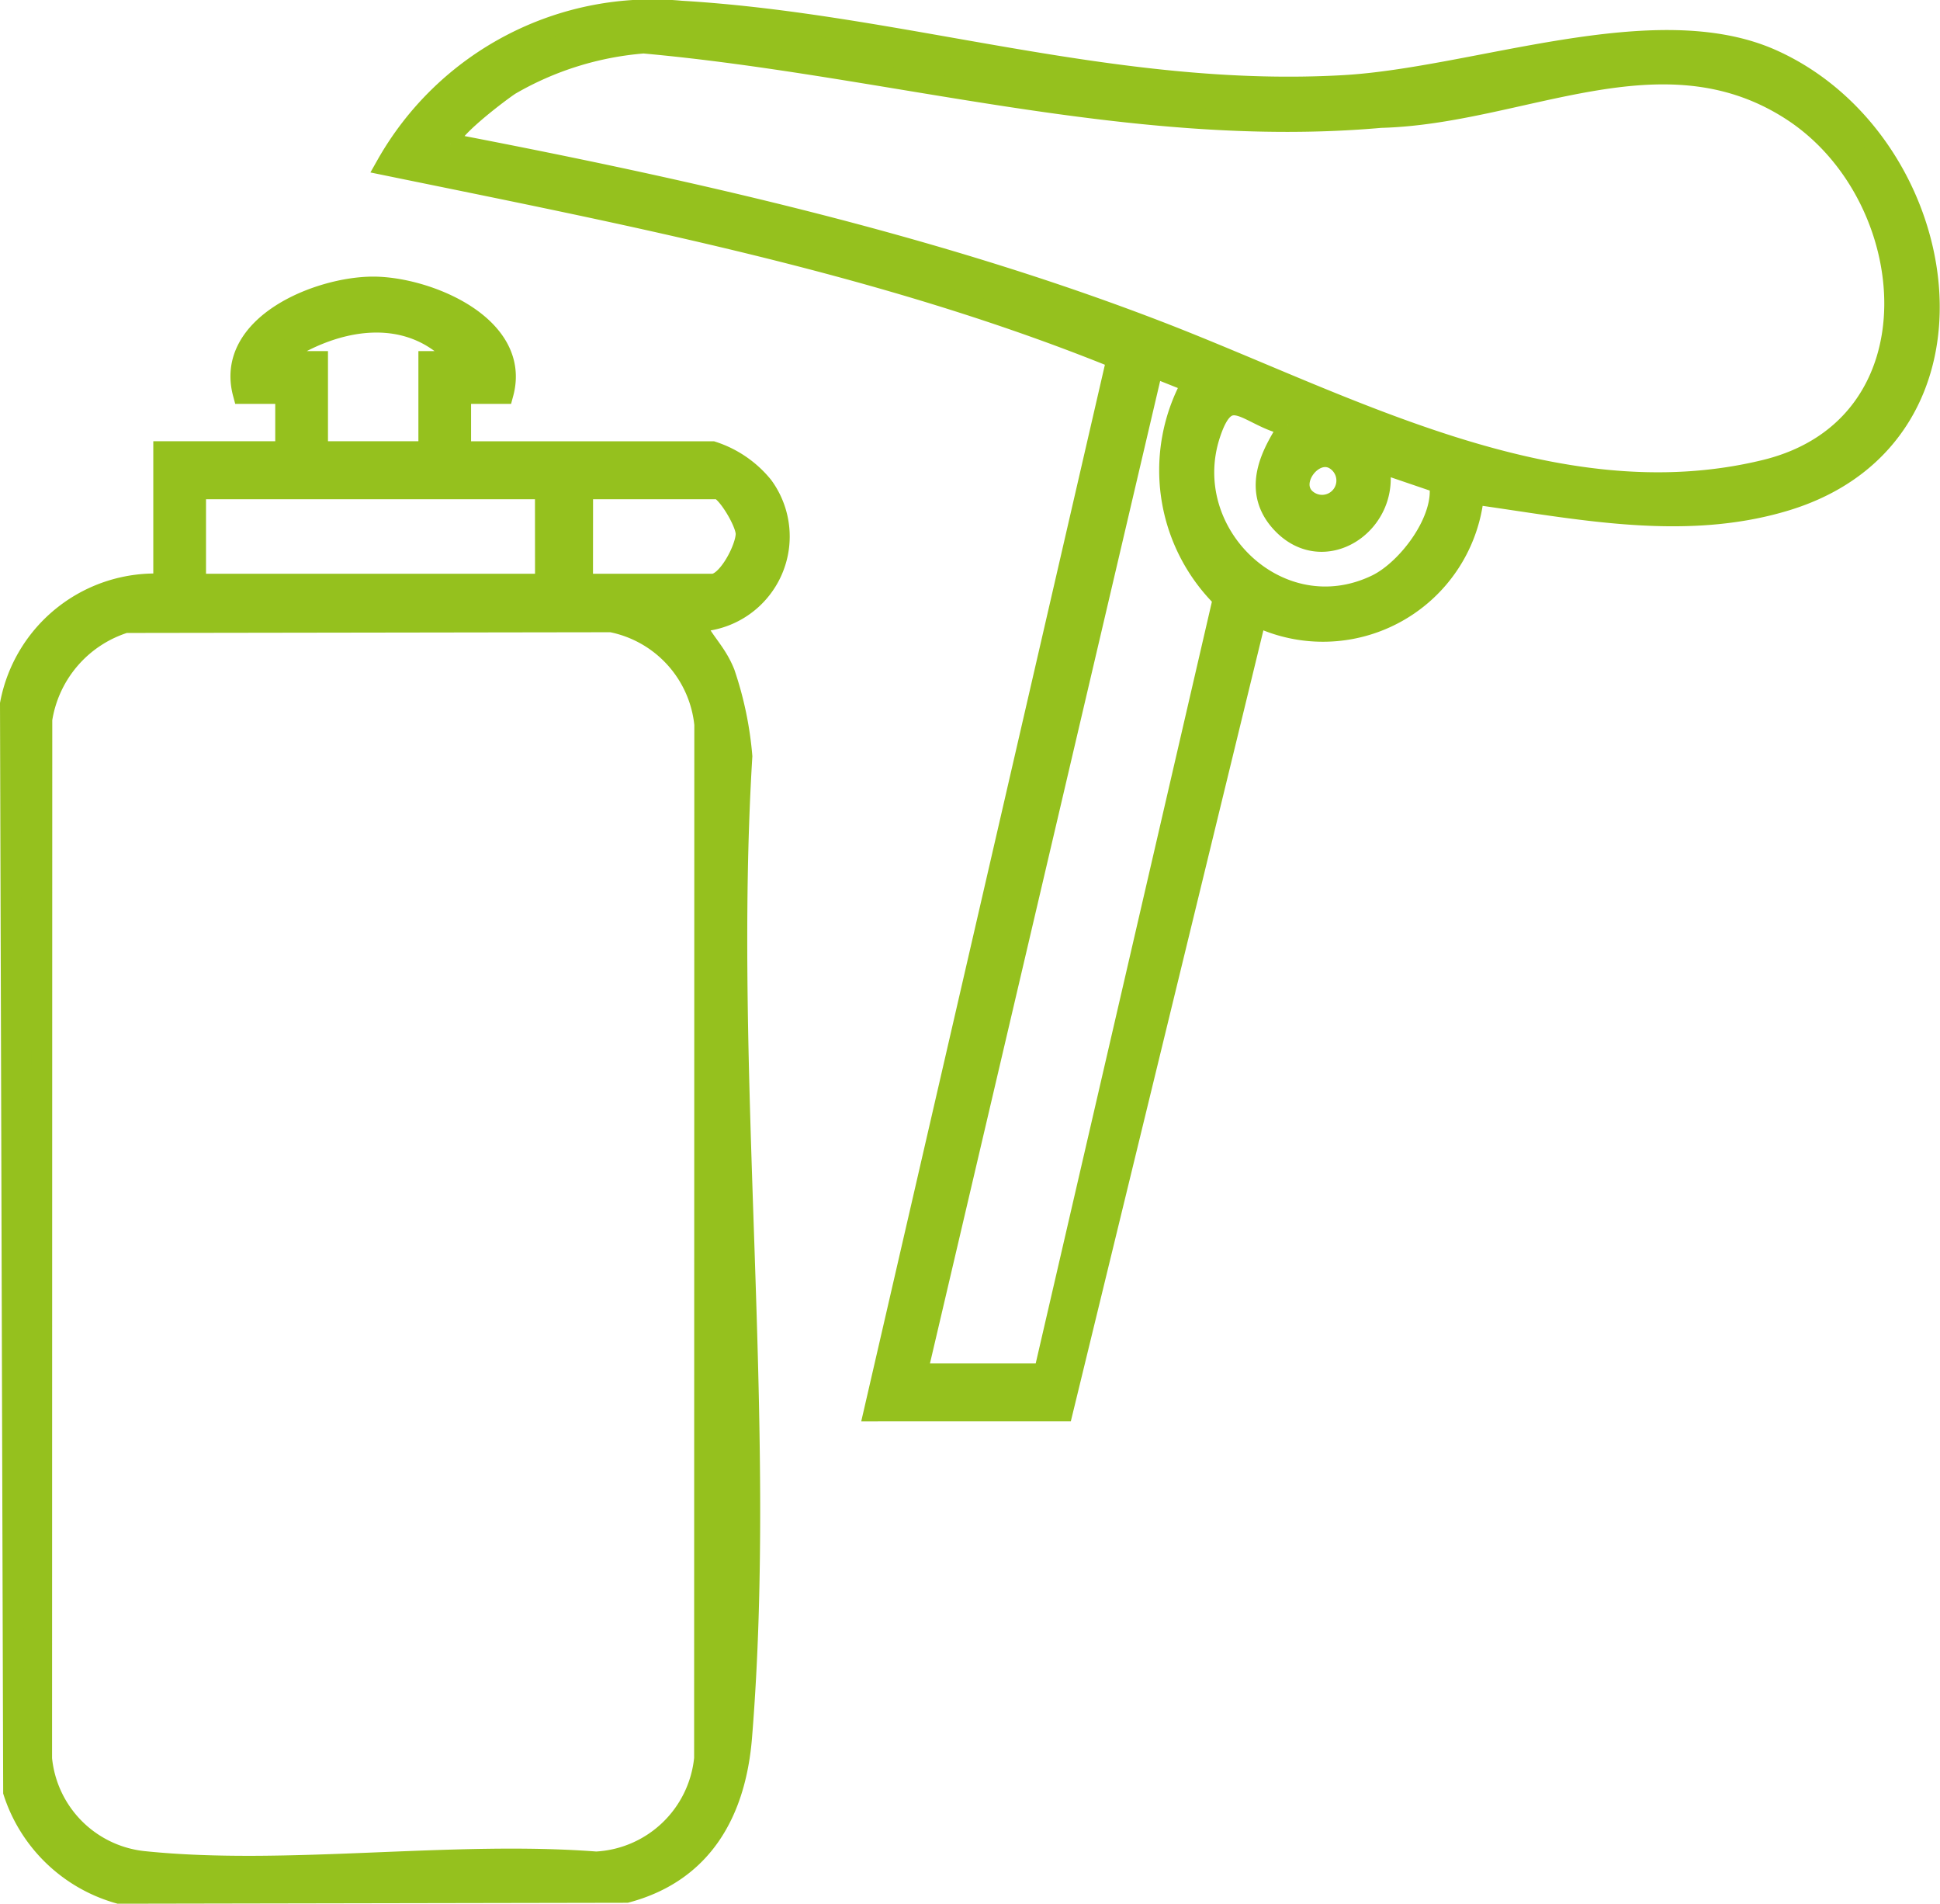 <svg xmlns="http://www.w3.org/2000/svg" width="92.79" height="91.031" viewBox="0 0 92.79 91.031">
  <g id="Group_43" data-name="Group 43" transform="translate(-708.5 -2587.999)">
    <path id="Path_83" data-name="Path 83" d="M94.231,66.967,105.84,16.637C94.688,12.108,82.684,9.808,70.9,7.394A14.61,14.61,0,0,1,84.988.034c10.61.628,20.667,4.181,31.684,3.558,6.315-.357,14.889-3.756,20.507-1.229,8.693,3.91,11.013,17.94.614,21.074-4.885,1.472-9.991.367-14.9-.315a7.237,7.237,0,0,1-10.4,5.821l-9.259,38.022ZM73.946,6.382c11.345,2.179,23,4.789,33.788,8.938,9.012,3.464,19.01,9.123,29.108,6.661,8.519-2.076,7.581-13.148,1.238-17.223-6.216-3.993-12.883.179-19.633.356-11.874,1.048-23.5-2.5-35.253-3.559a15.1,15.1,0,0,0-6.382,1.991c-.343.21-3.321,2.419-2.866,2.836M96.26,65.192h6.086l8.578-37.076a8.592,8.592,0,0,1-1.478-10.322l-1.9-.758Zm17.751-45.37c-1.921-.393-2.868-2.191-3.731.448-1.547,4.729,3.313,9.442,7.967,7.2,1.506-.725,3.327-3.146,3.013-4.883l-2.934-1c.739,2.879-2.655,5.2-4.71,2.8-1.727-2.016.575-4.33.4-4.575m2.473,1.835c-1.105-1.116-2.776,1.04-1.461,1.841a1.184,1.184,0,0,0,1.461-1.841" transform="translate(656.09 2588.5)" fill="#95c11e" stroke="#95c11e" stroke-width="1"/>
    <path id="Path_84" data-name="Path 84" d="M13.165,59.985V57.2l-2.031,0c-.876-3.266,3.607-5.086,6.214-5.086,2.576,0,7.089,1.854,6.214,5.086l-2.031,0v2.79H33.579a5.143,5.143,0,0,1,2.407,1.649A4.06,4.06,0,0,1,32.692,68.1c.4.961,1.032,1.41,1.459,2.468a16.607,16.607,0,0,1,.833,3.984c-.932,15.214,1.211,31.854-.014,46.9-.292,3.586-1.872,6.449-5.508,7.422l-24.269.045a7.4,7.4,0,0,1-5.041-4.847L0,72.047a7.046,7.046,0,0,1,7.332-5.725V59.985Zm1.522-4.309v4.309h5.325V55.676l1.521,0c-2.233-2.664-5.664-2.2-8.366-.5l.125.5Zm10.9,6.084H8.854v4.563H25.591Zm1.775,4.563h6.213c.722,0,1.611-1.707,1.613-2.407,0-.573-.968-2.155-1.359-2.155H27.366ZM5.488,68.154A5.785,5.785,0,0,0,1.5,72.786L1.49,122.48a5.477,5.477,0,0,0,4.958,4.93c6.787.688,14.658-.516,21.563.014A5.5,5.5,0,0,0,33.2,122.47l.009-49.441a5.569,5.569,0,0,0-4.47-4.91Z" transform="translate(709 2549.612)" fill="#95c11e" stroke="#95c11e" stroke-width="1"/>
  </g>
</svg>
